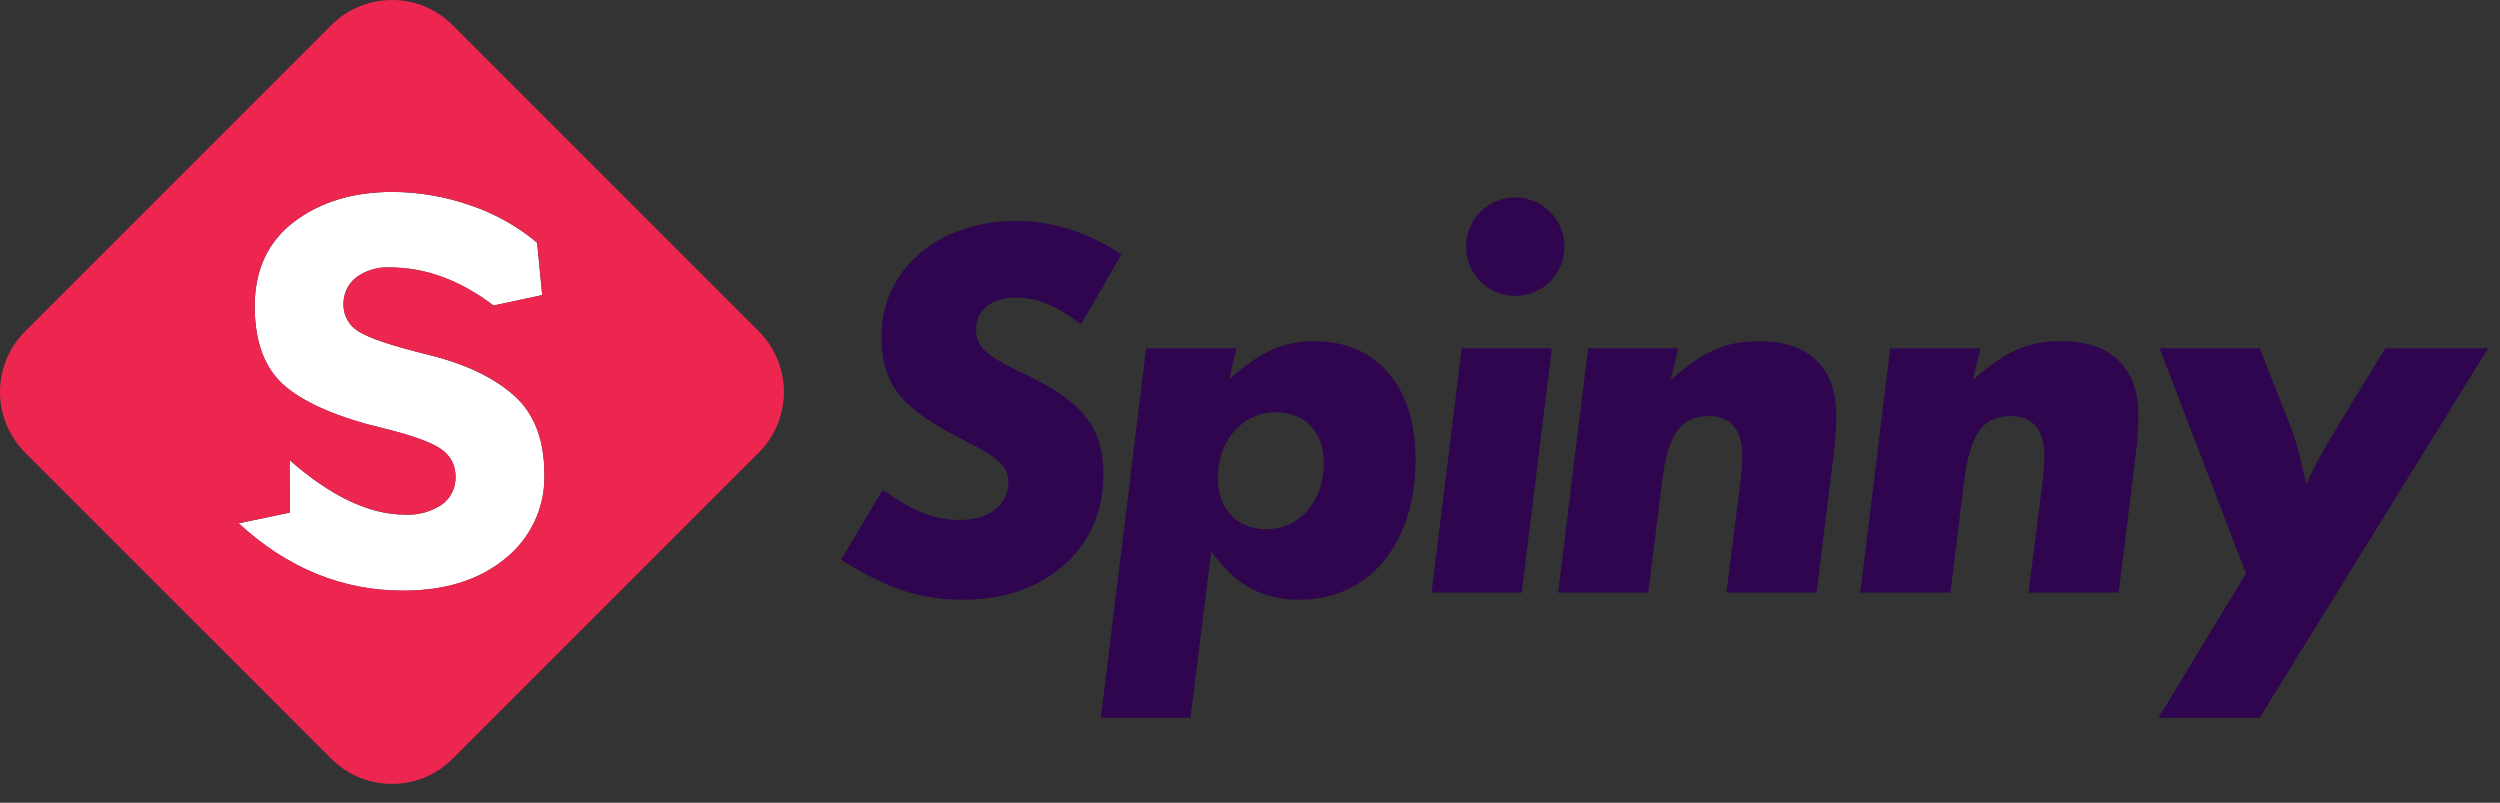 <svg xmlns:xlink="http://www.w3.org/1999/xlink" height="385.321" viewBox="0 0 109 35" fill="none" xmlns="http://www.w3.org/2000/svg" width="1200" ><rect x="0" y="0" width="109" height="35" fill="#333333" stroke="none"/><path d="M29.851 16.043C29.643 16.042 29.44 16.104 29.268 16.219C29.095 16.335 28.96 16.498 28.881 16.69C28.801 16.882 28.78 17.093 28.821 17.297C28.861 17.501 28.961 17.688 29.108 17.835C29.255 17.982 29.442 18.082 29.646 18.122C29.849 18.163 30.061 18.142 30.253 18.062C30.444 17.983 30.608 17.849 30.724 17.676C30.839 17.503 30.901 17.3 30.901 17.092V17.092C30.901 16.955 30.874 16.818 30.821 16.691C30.768 16.563 30.691 16.448 30.593 16.35C30.496 16.253 30.38 16.175 30.253 16.122C30.125 16.07 29.989 16.043 29.851 16.043V16.043Z" fill="#FFFFFF"></path><path d="M4.275 16.043C4.067 16.042 3.864 16.104 3.692 16.219C3.519 16.335 3.384 16.498 3.305 16.69C3.225 16.882 3.204 17.093 3.245 17.297C3.285 17.501 3.385 17.688 3.532 17.835C3.679 17.982 3.866 18.082 4.07 18.122C4.273 18.163 4.484 18.142 4.676 18.062C4.868 17.983 5.032 17.849 5.148 17.676C5.263 17.503 5.325 17.3 5.325 17.092V17.092C5.325 16.954 5.298 16.818 5.245 16.691C5.192 16.563 5.115 16.447 5.018 16.35C4.92 16.252 4.804 16.175 4.677 16.122C4.549 16.069 4.413 16.042 4.275 16.043V16.043Z" fill="#FFFFFF"></path><path d="M18.692 15.473C17.096 15.079 16.078 14.739 15.636 14.451C15.433 14.332 15.265 14.162 15.149 13.957C15.033 13.752 14.973 13.52 14.976 13.284C14.968 13.059 15.013 12.836 15.107 12.631C15.201 12.426 15.341 12.246 15.517 12.105C15.943 11.789 16.466 11.632 16.995 11.662C18.55 11.662 20.057 12.215 21.516 13.322L23.64 12.867L23.418 10.584C22.552 9.858 21.557 9.302 20.485 8.945C19.402 8.567 18.265 8.372 17.118 8.368C15.401 8.368 13.971 8.8 12.826 9.666C11.682 10.531 11.108 11.762 11.105 13.358C11.105 14.952 11.558 16.122 12.465 16.869C13.372 17.616 14.803 18.222 16.757 18.686C17.993 18.991 18.819 19.292 19.236 19.587C19.433 19.719 19.594 19.898 19.703 20.109C19.812 20.319 19.866 20.553 19.86 20.79C19.868 21.024 19.818 21.255 19.715 21.465C19.613 21.674 19.461 21.856 19.272 21.993C18.793 22.314 18.223 22.47 17.648 22.437C16.11 22.437 14.436 21.646 12.627 20.063L12.639 22.349L10.405 22.817C12.532 24.776 14.923 25.755 17.578 25.755C19.42 25.755 20.908 25.286 22.041 24.348C22.587 23.91 23.024 23.35 23.319 22.714C23.613 22.078 23.756 21.383 23.736 20.682C23.736 19.174 23.295 18.028 22.412 17.243C21.53 16.458 20.29 15.868 18.692 15.473Z" fill="#FFFFFF"></path><path d="M33.092 14.454L19.726 1.087C19.026 0.391 18.078 0 17.09 0C16.103 0 15.155 0.391 14.455 1.087L1.087 14.454C0.391 15.155 0 16.102 0 17.09C0 18.078 0.391 19.025 1.087 19.726L14.454 33.09C15.154 33.787 16.101 34.178 17.089 34.178C18.077 34.178 19.025 33.787 19.725 33.09L33.09 19.726C33.786 19.026 34.178 18.078 34.178 17.09C34.179 16.103 33.788 15.155 33.092 14.454ZM12.628 20.061C14.437 21.643 16.11 22.435 17.649 22.435C18.224 22.468 18.794 22.312 19.272 21.991C19.461 21.854 19.614 21.672 19.716 21.463C19.819 21.253 19.868 21.022 19.861 20.788C19.867 20.552 19.813 20.317 19.703 20.107C19.594 19.896 19.434 19.717 19.237 19.585C18.819 19.29 17.993 18.99 16.758 18.684C14.801 18.219 13.371 17.613 12.466 16.867C11.562 16.121 11.108 14.95 11.105 13.356C11.105 11.762 11.679 10.531 12.827 9.664C13.975 8.797 15.405 8.364 17.119 8.366C18.266 8.37 19.404 8.565 20.488 8.943C21.56 9.299 22.555 9.854 23.422 10.579L23.641 12.865L21.517 13.32C20.061 12.213 18.554 11.659 16.997 11.659C16.467 11.63 15.944 11.787 15.518 12.102C15.343 12.244 15.203 12.424 15.109 12.629C15.015 12.833 14.97 13.057 14.978 13.282C14.975 13.518 15.034 13.75 15.151 13.955C15.267 14.16 15.435 14.33 15.639 14.449C16.079 14.737 17.098 15.078 18.694 15.471C20.29 15.865 21.529 16.453 22.41 17.238C23.292 18.024 23.733 19.171 23.733 20.678C23.753 21.378 23.61 22.074 23.316 22.71C23.022 23.346 22.584 23.905 22.038 24.343C20.906 25.283 19.419 25.752 17.575 25.75C14.92 25.75 12.529 24.771 10.402 22.812L12.643 22.344L12.628 20.061Z" fill="#ED264F"></path><path d="M44.273 9.636C40.913 9.636 38.435 11.757 38.435 14.64C38.435 16.784 39.269 17.809 42.105 19.238C43.606 19.977 43.963 20.358 43.963 21.049C43.963 22.026 43.105 22.669 41.842 22.669C40.746 22.669 39.912 22.336 38.483 21.359L36.672 24.409C38.792 25.719 40.127 26.148 42.033 26.148C45.583 26.148 48.109 23.908 48.109 20.716C48.109 18.619 47.203 17.499 44.583 16.26C42.962 15.497 42.557 15.116 42.557 14.354C42.557 13.496 43.248 12.972 44.344 12.972C45.202 12.972 46.06 13.329 47.132 14.139L48.895 11.089C47.346 10.089 45.893 9.636 44.273 9.636Z" fill="#2E054E"></path><path d="M49.974 15.188L47.997 31.295H51.904L52.81 24.027C53.858 25.505 55.026 26.148 56.646 26.148C59.696 26.148 61.721 23.718 61.721 20.025C61.721 16.855 60.03 14.878 57.337 14.878C55.955 14.878 54.978 15.307 53.596 16.546L53.906 15.188H49.974ZM55.217 23.074C53.93 23.074 53.096 22.193 53.096 20.835C53.096 19.214 54.168 17.975 55.622 17.975C56.908 17.975 57.718 18.833 57.718 20.191C57.718 21.859 56.67 23.074 55.217 23.074Z" fill="#2E054E"></path><path d="M63.728 15.188L62.418 25.838H66.349L67.66 15.188H63.728ZM63.919 10.756C63.919 11.947 64.872 12.9 66.064 12.9C67.255 12.9 68.208 11.947 68.208 10.756C68.208 9.564 67.255 8.611 66.064 8.611C64.872 8.611 63.919 9.564 63.919 10.756Z" fill="#2E054E"></path><path d="M69.244 15.188L67.933 25.838H71.865L72.461 21.025C72.723 18.905 73.271 18.142 74.534 18.142C75.439 18.142 75.963 18.738 75.963 19.834C75.963 20.215 75.939 20.525 75.868 21.144L75.272 25.838H79.204L79.942 19.858C80.038 19.119 80.062 18.571 80.062 18.118C80.062 16.022 78.87 14.878 76.702 14.878C75.249 14.878 74.295 15.283 72.842 16.57L73.175 15.188H69.244Z" fill="#2E054E"></path><path d="M82.415 15.188L81.105 25.838H85.036L85.632 21.025C85.894 18.905 86.442 18.142 87.705 18.142C88.61 18.142 89.134 18.738 89.134 19.834C89.134 20.215 89.111 20.525 89.039 21.144L88.443 25.838H92.375L93.114 19.858C93.209 19.119 93.233 18.571 93.233 18.118C93.233 16.022 92.041 14.878 89.873 14.878C88.419 14.878 87.466 15.283 86.013 16.57L86.347 15.188H82.415Z" fill="#2E054E"></path><path d="M104 15.188L101.951 18.547C101.355 19.5 100.903 20.334 100.545 21.121C100.283 19.81 100.093 19.143 99.664 18.071L98.52 15.188H94.16L97.924 25.004L94.112 31.295H98.52L108.48 15.188H104Z" fill="#2E054E"></path></svg>